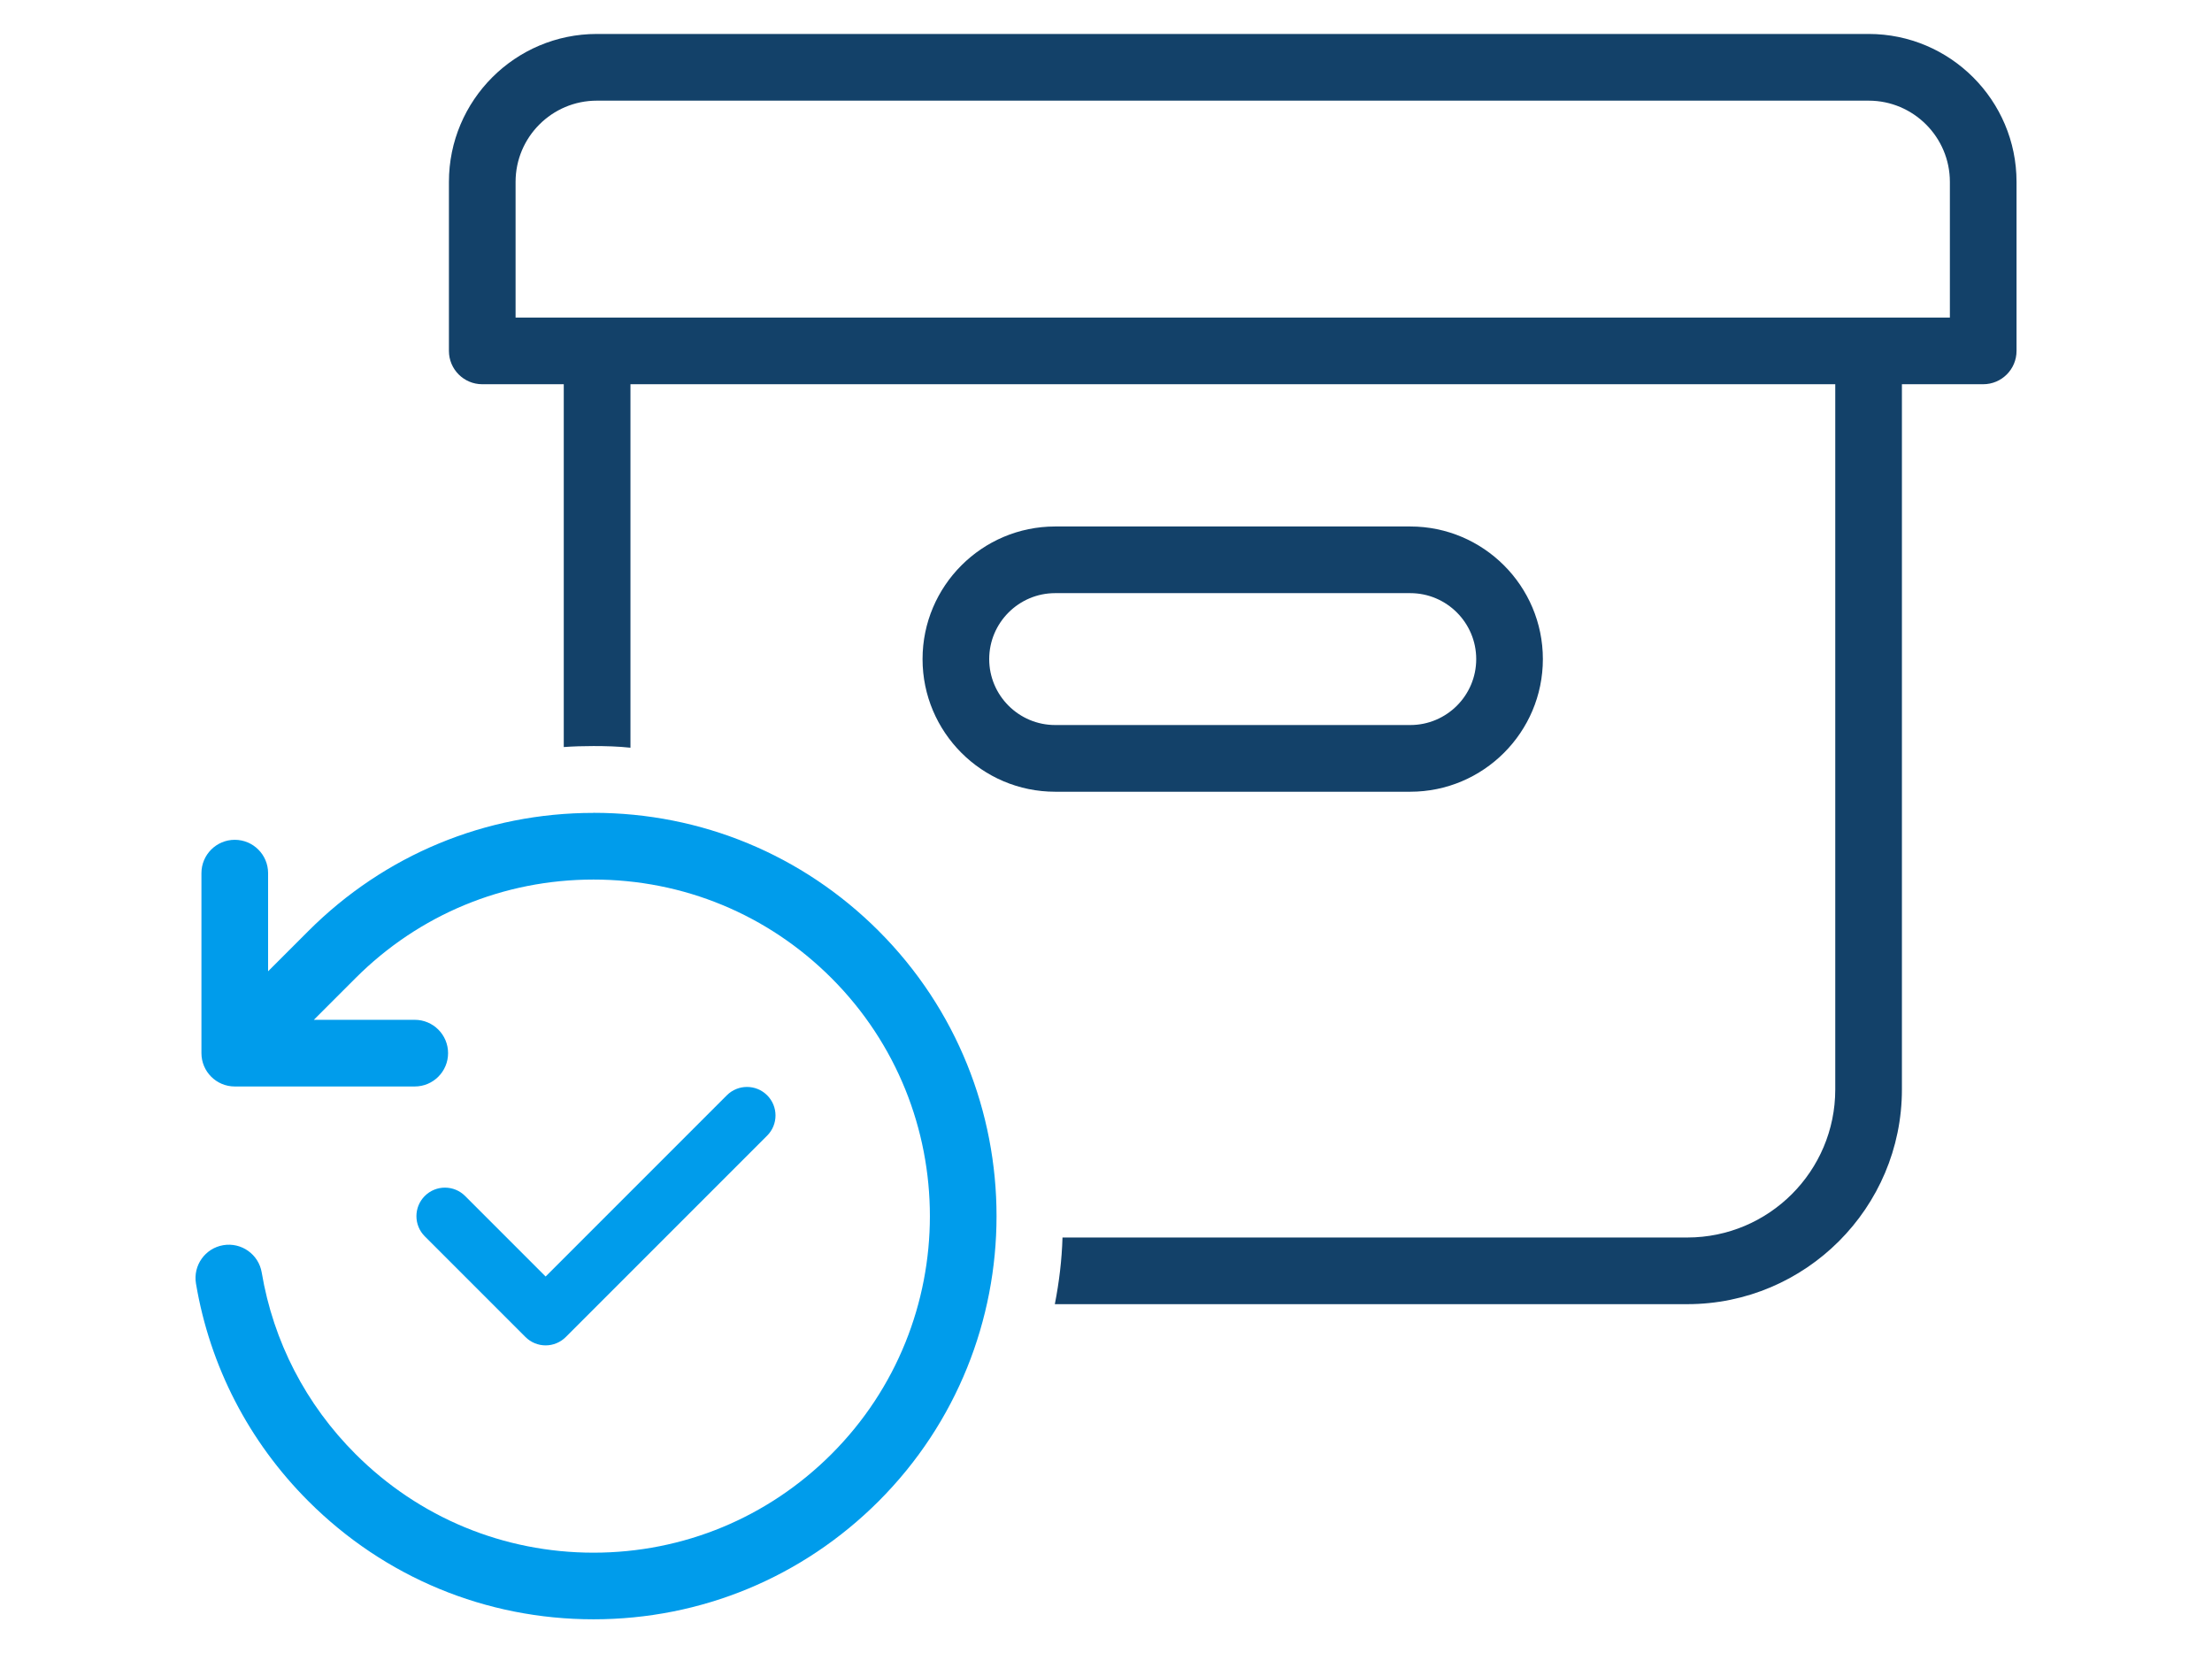 <?xml version="1.0" encoding="UTF-8"?> <svg xmlns="http://www.w3.org/2000/svg" id="Layer_2" width="60" height="44.842" viewBox="0 0 60 44.842"><path d="M50.686.921H16.188c-2.212,0-4.011,1.8-4.011,4.012v4.584c0,.499.405.904.904.904h2.211v9.84c.262-.019.533-.027.805-.027.335,0,.669.009,1.004.045v-9.858h32.68v19.127c0,2.216-1.8,4.015-4.015,4.015h-16.946c-.018.606-.091,1.212-.208,1.808h17.154c3.21,0,5.823-2.613,5.823-5.824V10.421h2.205c.499,0,.904-.405.904-.904v-4.584c0-2.212-1.799-4.012-4.011-4.012ZM52.889,8.613H13.985v-3.68c0-1.215.988-2.203,2.203-2.203h34.499c1.215,0,2.203.989,2.203,2.203v3.68Z" style="fill:#134169; stroke-width:0px;"></path><path d="M38.253,21.473c1.983,0,3.597-1.613,3.597-3.597s-1.614-3.597-3.597-3.597h-9.632c-1.984,0-3.597,1.614-3.597,3.597s1.613,3.597,3.597,3.597h9.632ZM26.832,17.876c0-.986.803-1.789,1.789-1.789h9.632c.986,0,1.789.802,1.789,1.789s-.802,1.788-1.789,1.788h-9.632c-.986,0-1.789-.802-1.789-1.788Z" style="fill:#134169; stroke-width:0px;"></path><path d="M16.098,22.047c-2.921,0-5.667,1.137-7.733,3.203l-1.093,1.093v-2.662c0-.499-.405-.904-.904-.904s-.904.405-.904.904v4.882c0,.499.405.904.904.904h4.882c.499,0,.904-.405.904-.904s-.405-.904-.904-.904h-2.737l1.131-1.131c1.724-1.724,4.017-2.673,6.455-2.673s4.731.949,6.455,2.673c3.559,3.559,3.559,9.35,0,12.909-1.725,1.724-4.017,2.674-6.455,2.674s-4.731-.95-6.455-2.674c-1.349-1.348-2.229-3.051-2.545-4.925-.083-.492-.55-.823-1.042-.741-.493.083-.824.55-.741,1.042.379,2.246,1.434,4.286,3.05,5.902,2.066,2.065,4.812,3.203,7.733,3.203s5.668-1.138,7.734-3.203c4.264-4.264,4.264-11.203,0-15.467-2.066-2.066-4.813-3.203-7.734-3.203Z" style="fill:#009ceb; stroke-width:0px;"></path><path d="M19.715,29.706l-4.915,4.915-2.184-2.184c-.302-.302-.792-.302-1.094,0-.302.302-.302.792,0,1.094l2.731,2.731c.145.145.342.227.547.227s.402-.082.547-.227l5.462-5.462c.302-.302.302-.792,0-1.094-.302-.302-.792-.302-1.094,0Z" style="fill:#009ceb; stroke-width:0px;"></path></svg> 
